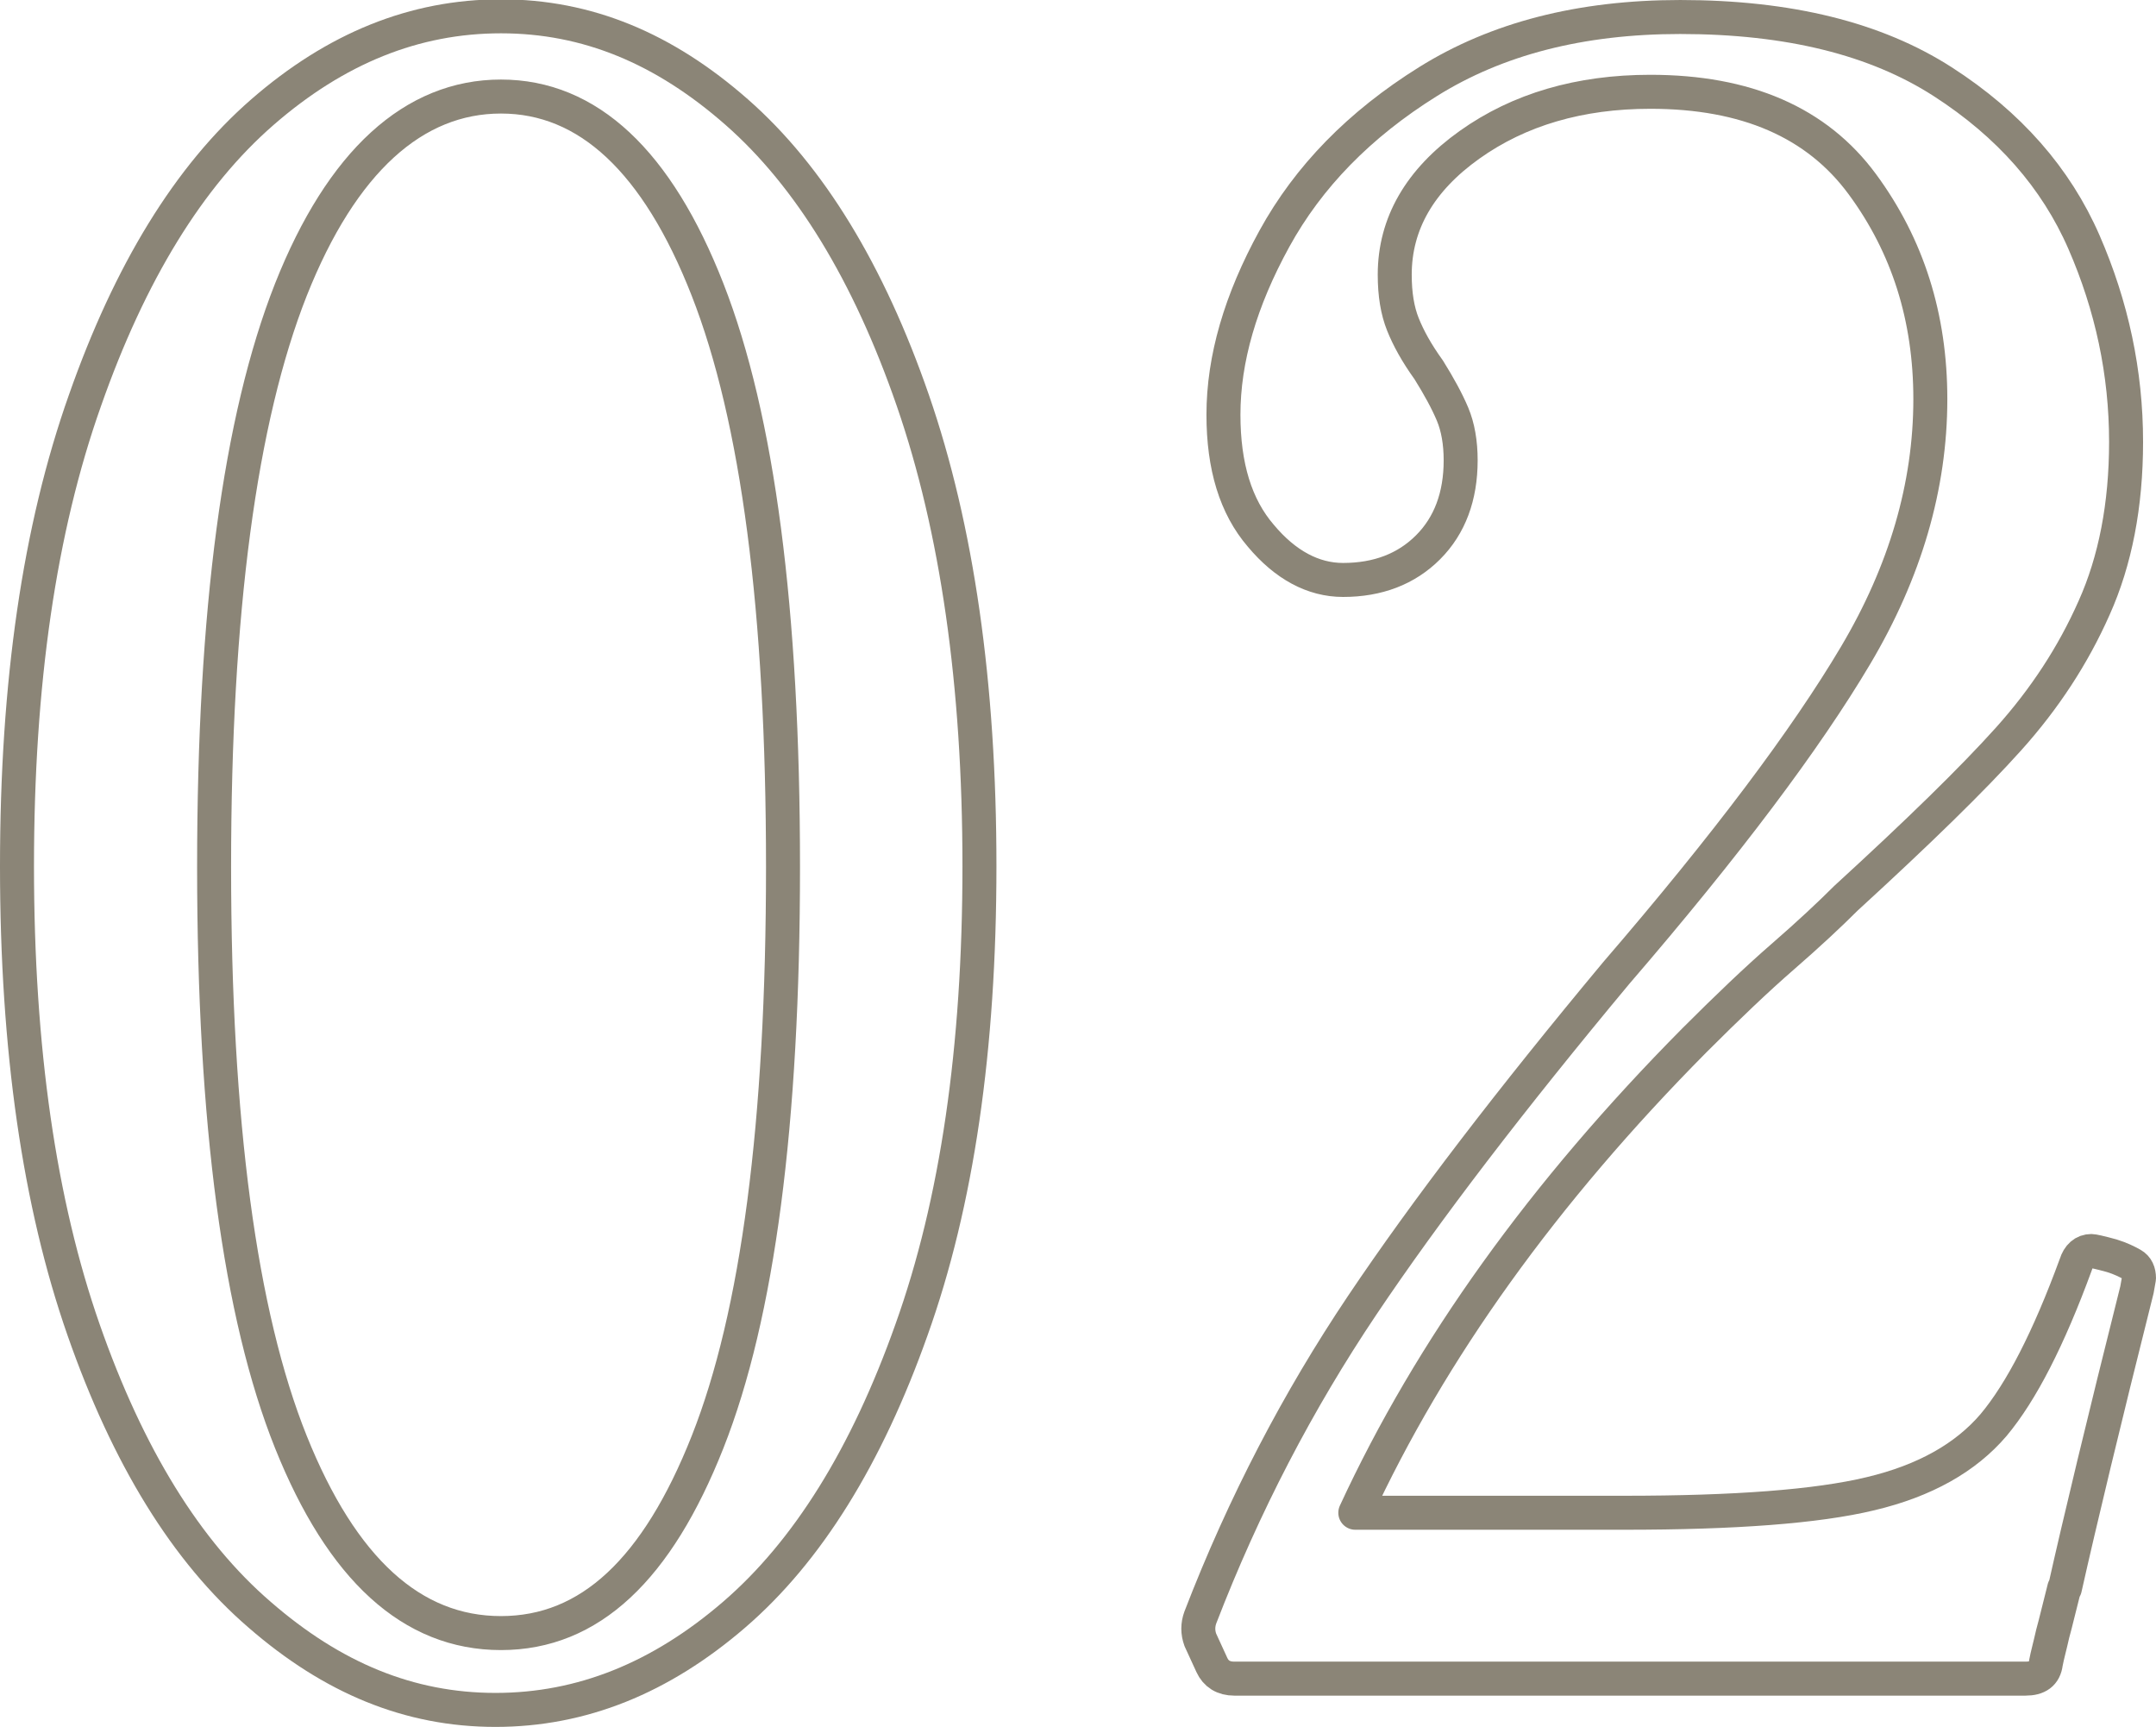 <?xml version="1.0" encoding="UTF-8"?>
<svg id="_レイヤー_2" data-name="レイヤー 2" xmlns="http://www.w3.org/2000/svg" viewBox="0 0 31.72 25.4">
  <defs>
    <style>
      .cls-1 {
        fill: none;
        stroke: #8b8577;
        stroke-linecap: round;
        stroke-linejoin: round;
        stroke-width: .5px;
      }
    </style>
  </defs>
  <g id="_レイヤー_1-2" data-name="レイヤー 1">
    <g>
      <path class="cls-1" d="M3.82,23.75c-1.08-.93-1.94-2.33-2.59-4.19-.65-1.86-.98-4.13-.98-6.82s.33-4.96,1-6.85c.66-1.88,1.53-3.3,2.61-4.24,1.08-.94,2.24-1.41,3.51-1.41s2.4.47,3.47,1.41c1.07.94,1.94,2.36,2.59,4.24.65,1.88.98,4.17.98,6.85s-.33,4.95-1,6.82c-.66,1.86-1.53,3.26-2.61,4.19-1.08.93-2.24,1.4-3.51,1.4s-2.4-.47-3.47-1.4ZM10.41,21.21c.74-1.87,1.11-4.69,1.11-8.46s-.37-6.6-1.11-8.49-1.76-2.84-3.04-2.84-2.34.95-3.09,2.84c-.75,1.9-1.13,4.73-1.13,8.49s.38,6.59,1.13,8.46c.75,1.87,1.78,2.81,3.09,2.81s2.3-.94,3.04-2.81Z"/>
      <path class="cls-1" d="M30.37,23.36c-.07.27-.12.49-.17.67-.04.18-.08.32-.1.43-.02.16-.12.23-.3.23h-11.64c-.16,0-.27-.07-.33-.2l-.17-.37c-.04-.11-.04-.22,0-.33.64-1.66,1.44-3.19,2.38-4.59.94-1.4,2.19-3.03,3.74-4.89,1.62-1.88,2.79-3.44,3.52-4.67.73-1.23,1.1-2.49,1.1-3.77,0-1.2-.33-2.25-1-3.16-.67-.91-1.71-1.36-3.12-1.36-1.04,0-1.93.26-2.66.78-.73.52-1.1,1.16-1.1,1.91,0,.29.04.53.12.73s.2.42.38.67c.15.24.27.46.35.65.08.19.12.42.12.68,0,.53-.16.96-.48,1.28-.32.32-.74.48-1.25.48-.44,0-.85-.22-1.21-.65-.37-.43-.55-1.02-.55-1.78,0-.82.25-1.68.75-2.59.5-.91,1.25-1.68,2.26-2.31,1.01-.63,2.24-.95,3.71-.95,1.6,0,2.88.32,3.86.95.98.63,1.67,1.42,2.08,2.36.41.94.62,1.92.62,2.94,0,.93-.16,1.75-.47,2.44-.31.7-.73,1.34-1.26,1.93-.53.59-1.33,1.37-2.39,2.34-.24.24-.55.53-.93.86-.38.33-.81.74-1.3,1.23-2.22,2.24-3.88,4.55-4.99,6.95h3.96c1.62,0,2.83-.09,3.62-.28.8-.19,1.4-.53,1.81-1.01.41-.49.81-1.27,1.21-2.36.04-.13.12-.2.23-.2.02,0,.12.02.3.07.13.04.23.09.3.13.07.04.1.11.1.2l-.03.17c-.49,1.95-.84,3.41-1.06,4.39Z"/>
    </g>
  </g>
</svg>